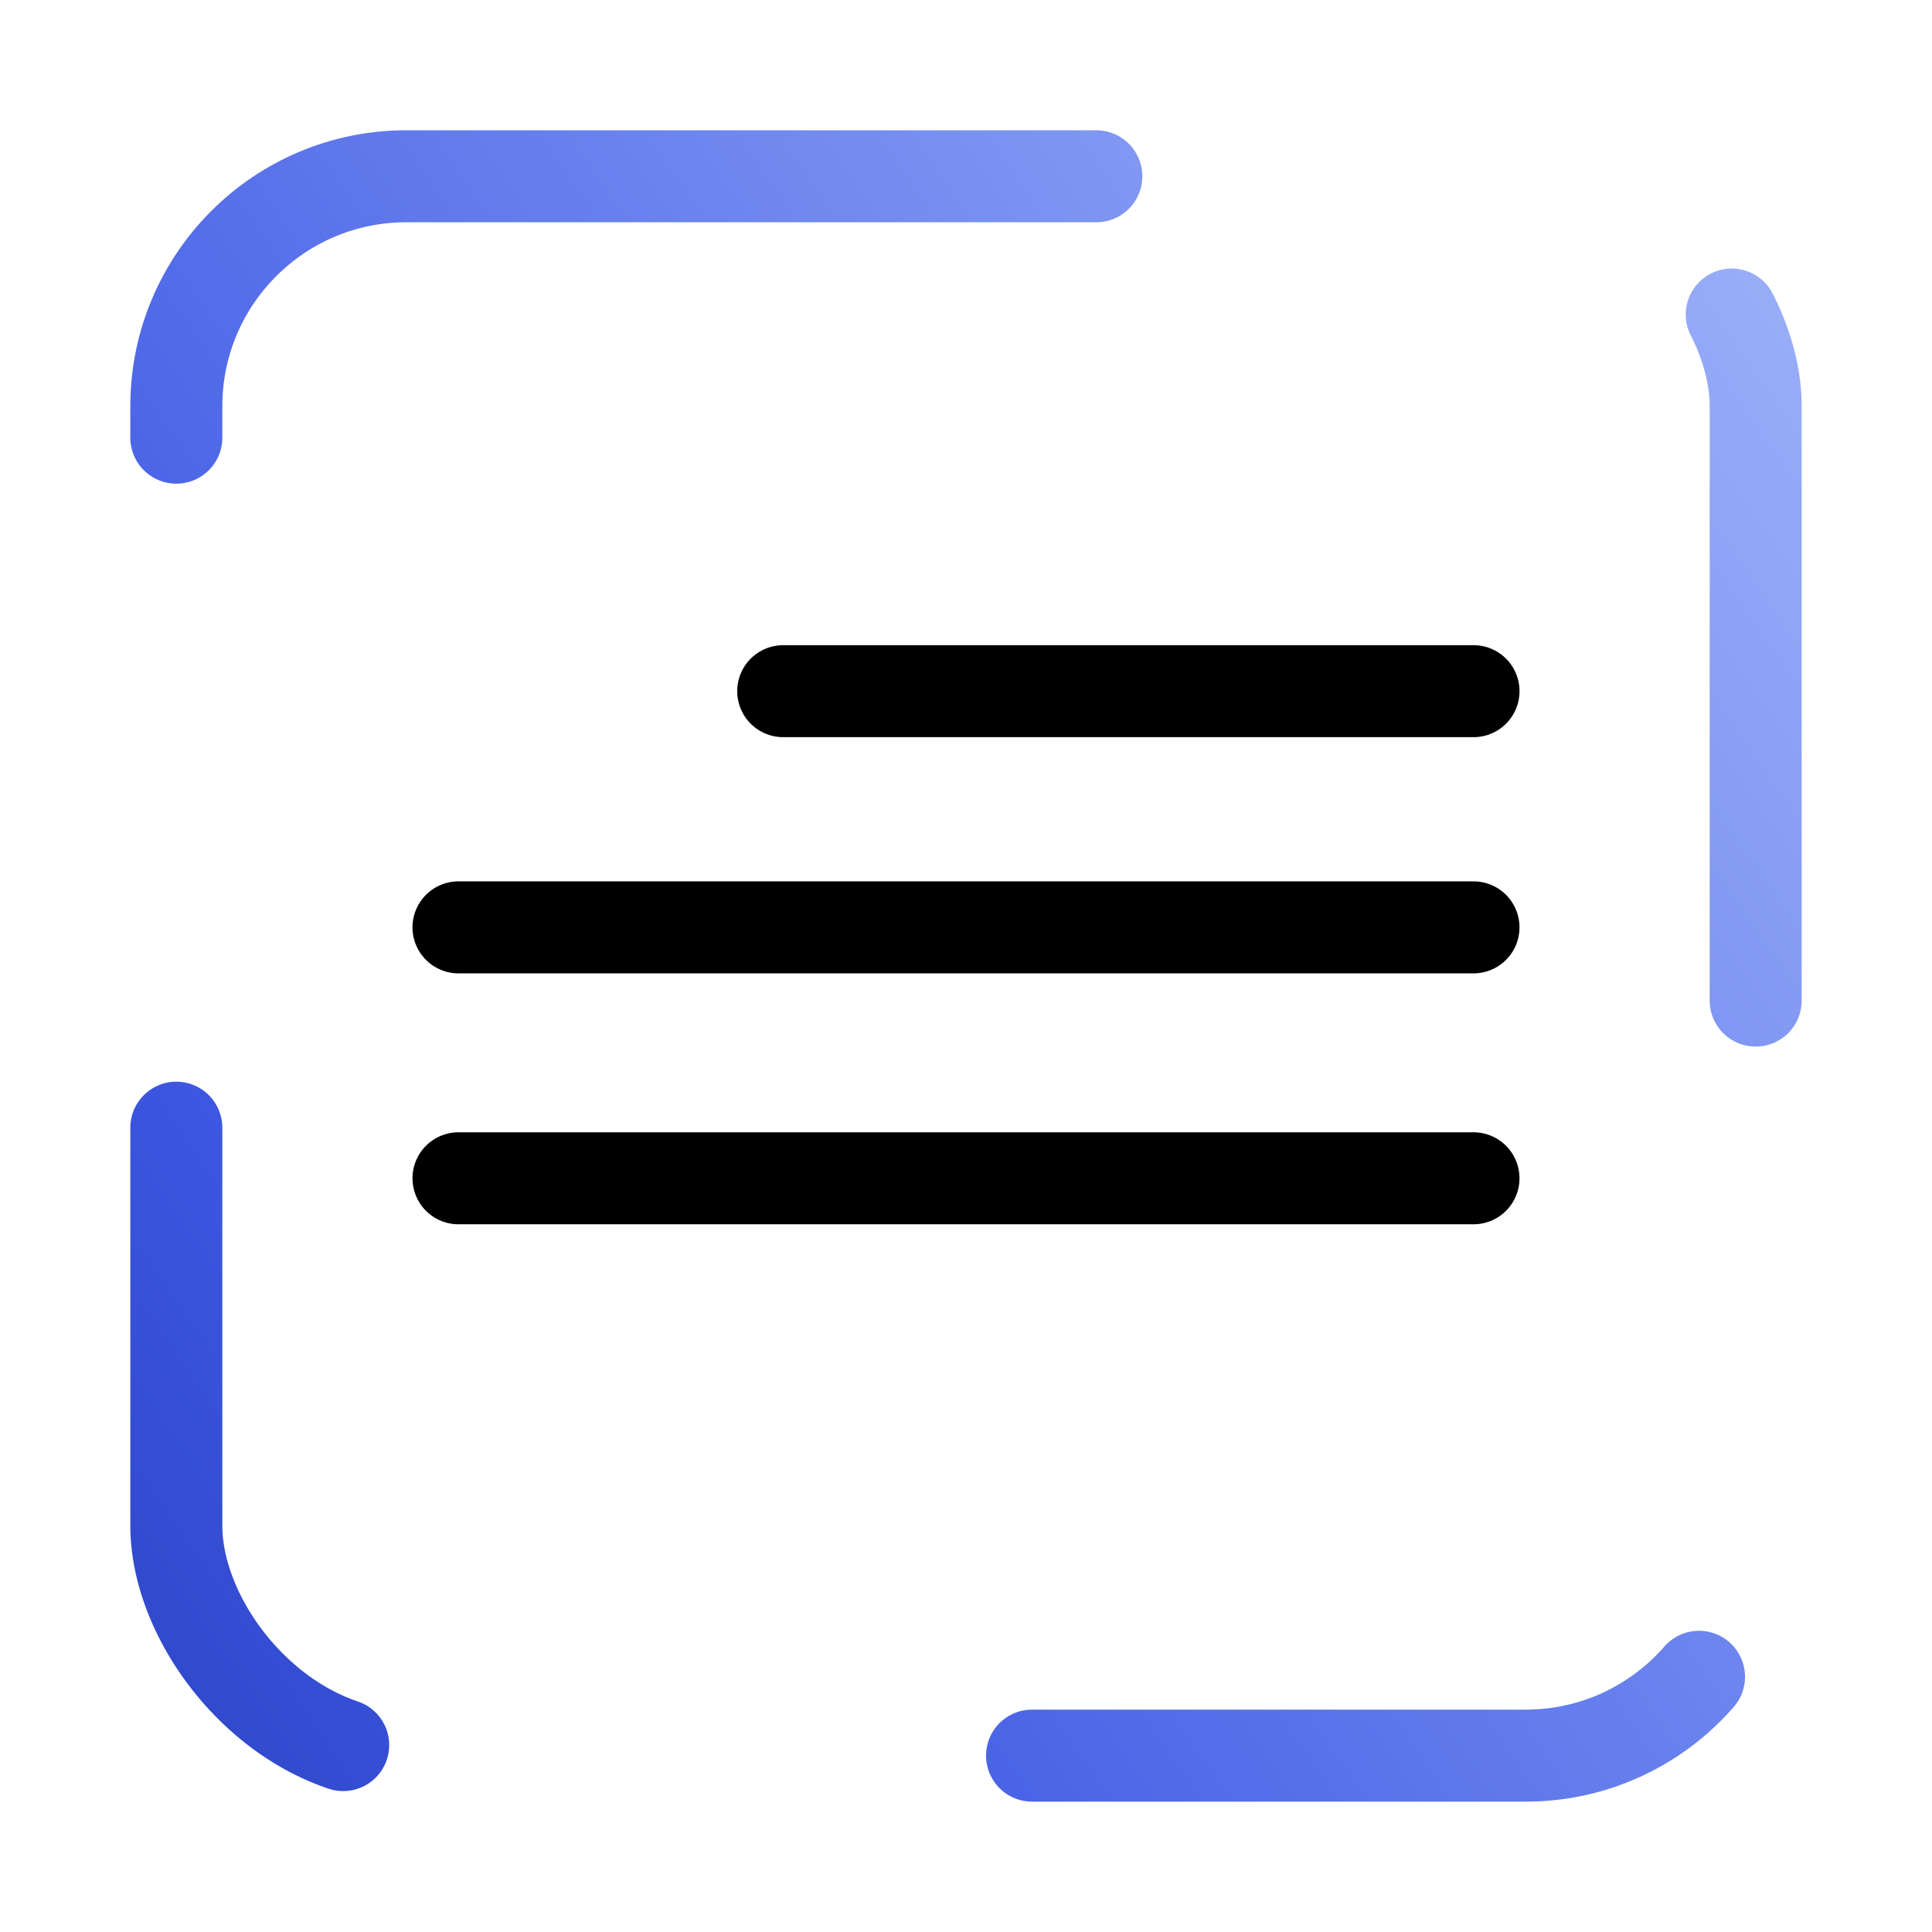 <svg width="84" height="84" viewBox="0 0 84 84" fill="none" xmlns="http://www.w3.org/2000/svg">
<rect x="7.666" y="7.664" width="68.668" height="68.668" rx="10" stroke="url(#paint0_linear_2295_6560)" stroke-width="4" stroke-linecap="round" stroke-dasharray="30 30"/>
<line x1="19.934" y1="40.32" x2="64.065" y2="40.32" stroke="black" stroke-width="4" stroke-linecap="round"/>
<line x1="19.934" y1="51.23" x2="64.065" y2="51.23" stroke="black" stroke-width="4" stroke-linecap="round"/>
<line x1="34.053" y1="30.051" x2="64.066" y2="30.051" stroke="black" stroke-width="4" stroke-linecap="round"/>
<defs>
<linearGradient id="paint0_linear_2295_6560" x1="-9.309" y1="96.895" x2="109.129" y2="15.535" gradientUnits="userSpaceOnUse">
<stop stop-color="#1A31A9"/>
<stop offset="0.315" stop-color="#3F59E4"/>
<stop offset="1" stop-color="#B6CAFF"/>
</linearGradient>
</defs>
</svg>
